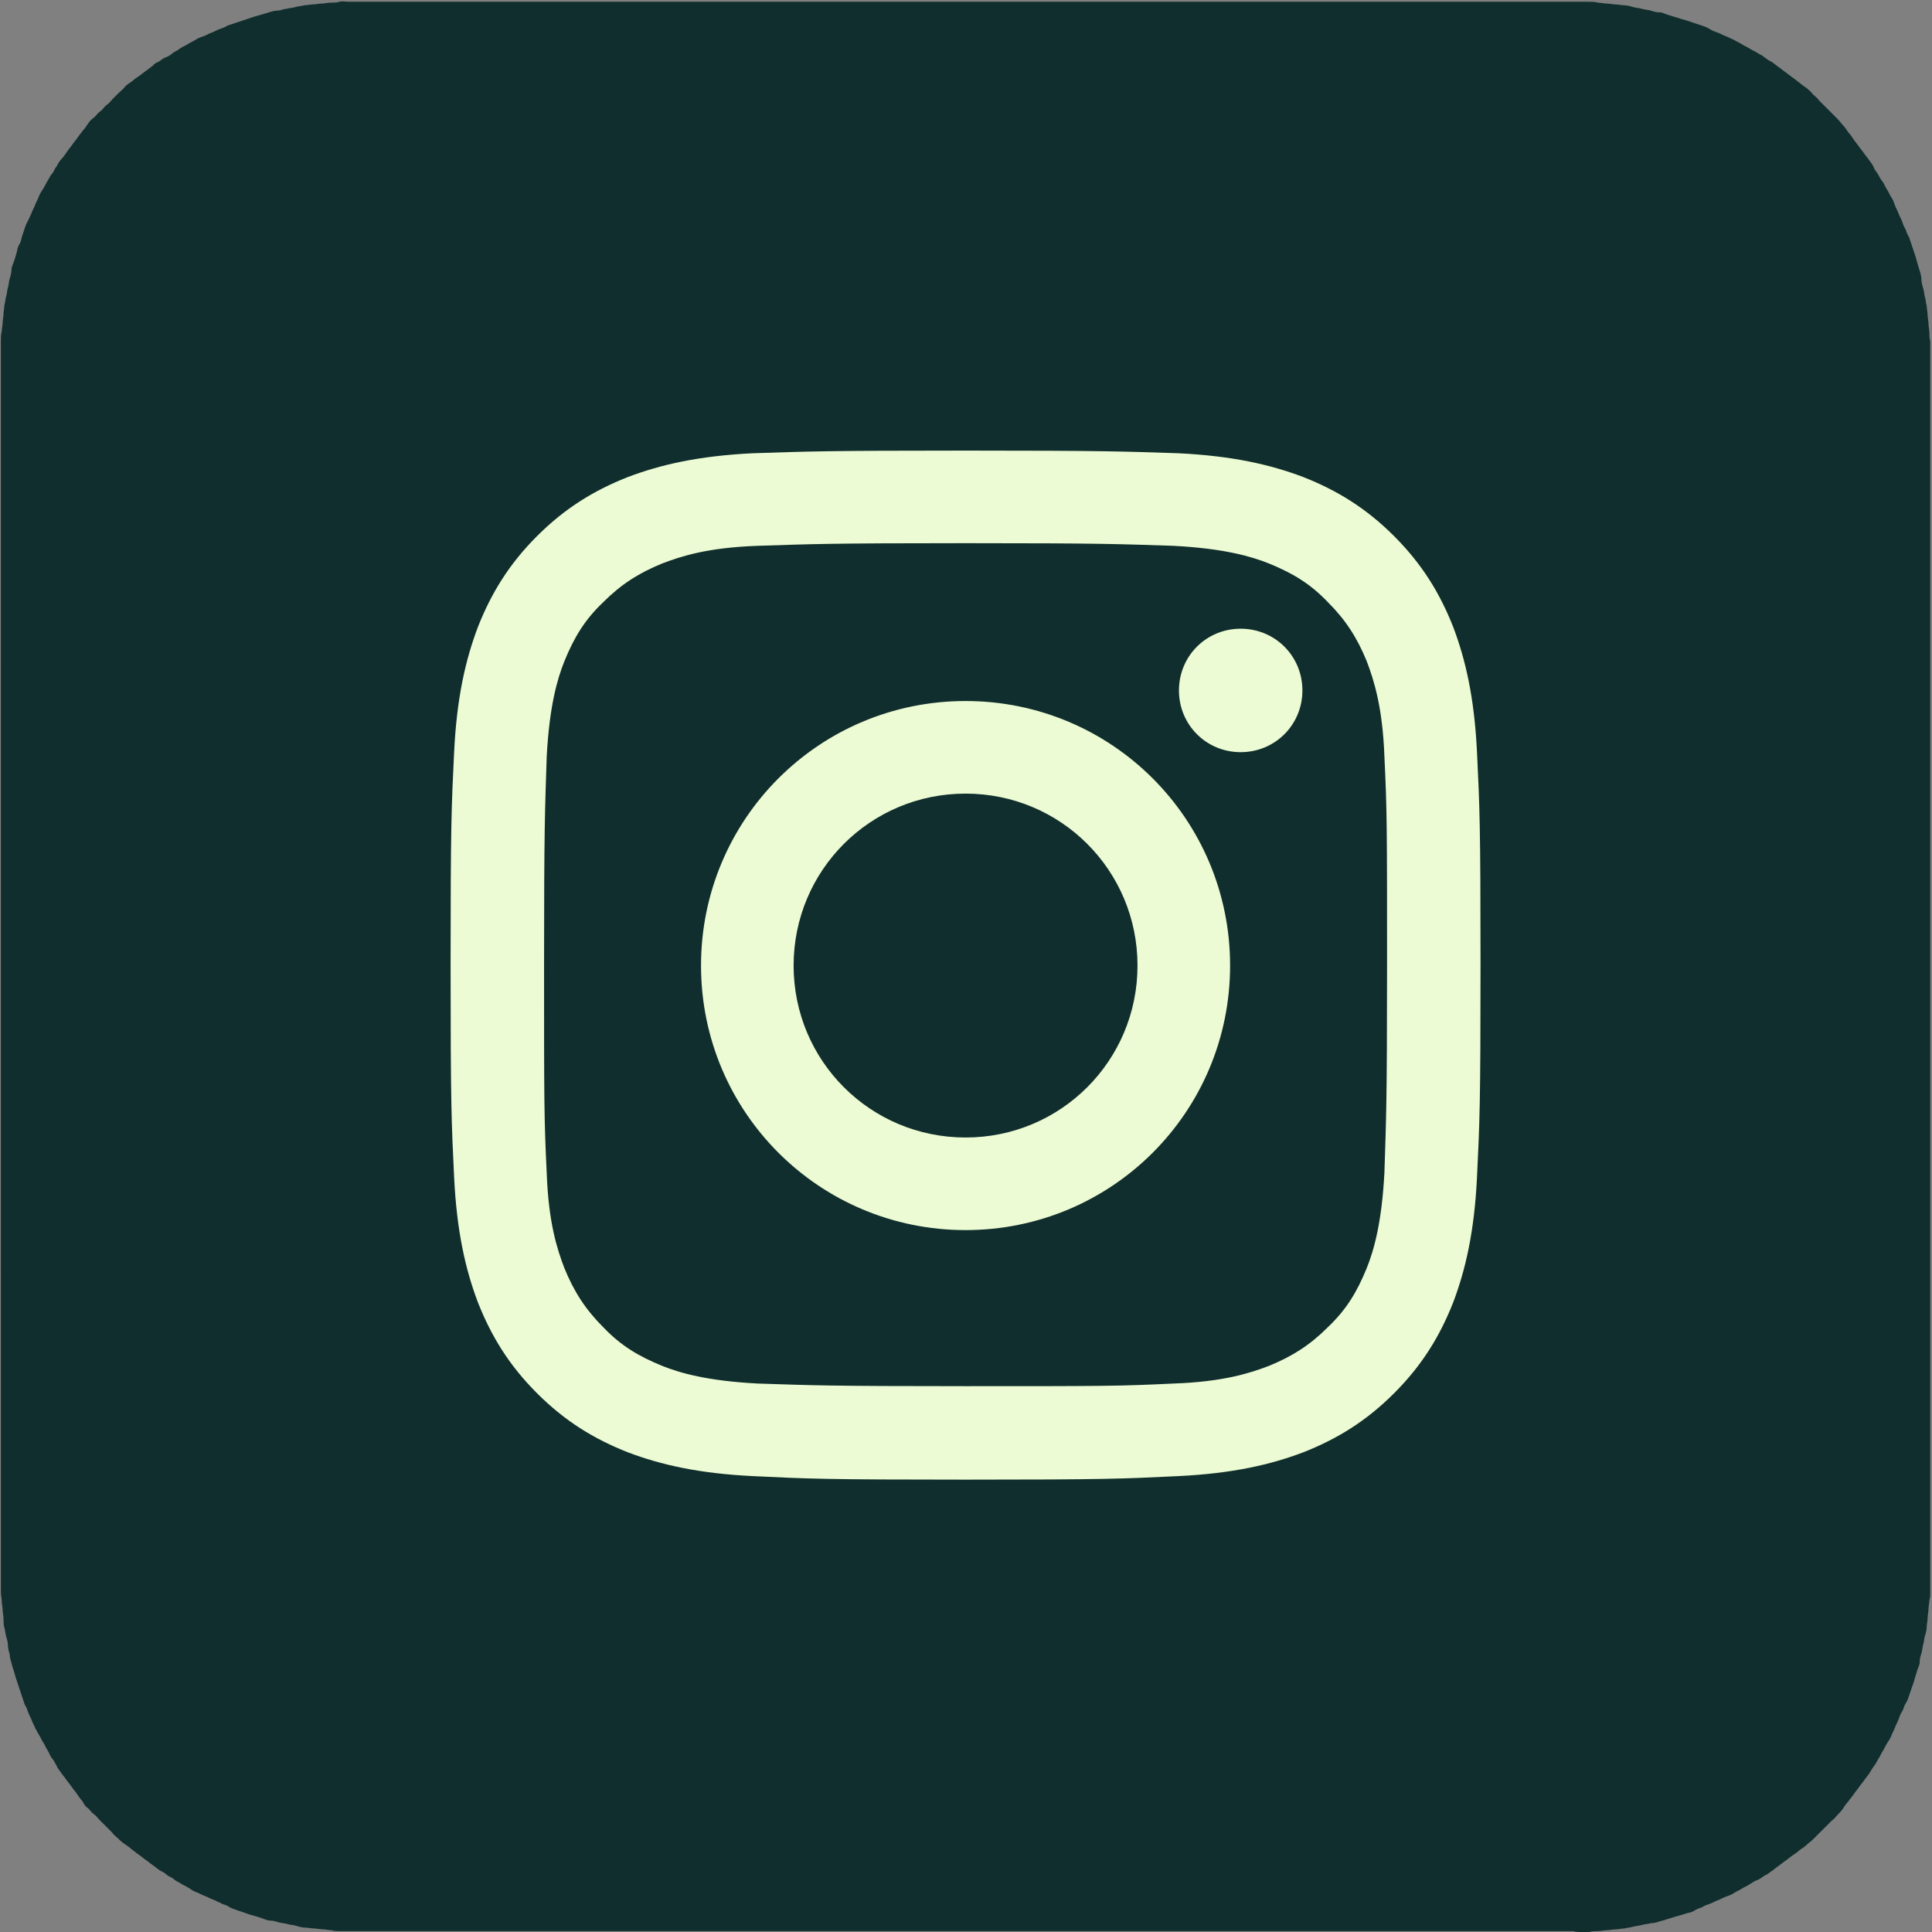 <?xml version="1.0" encoding="utf-8"?>
<!-- Generator: Adobe Illustrator 27.8.1, SVG Export Plug-In . SVG Version: 6.00 Build 0)  -->
<svg version="1.1" id="Layer_1" xmlns="http://www.w3.org/2000/svg" xmlns:xlink="http://www.w3.org/1999/xlink" x="0px" y="0px"
	 viewBox="0 0 219.1 219.1" style="enable-background:new 0 0 219.1 219.1;" xml:space="preserve">
<rect x="0" y="0" width="219.1" height="219.1" fill="#808080" stroke="none"/>
<style type="text/css">
	.st0{fill:#102E2D;}
	.st1{fill:#ECFBD3;}
</style>
<g>
	<path class="st0" d="M178.4,219H40.7c-0.3,0-0.7,0-1.1,0c-0.3,0-0.7,0-1,0c-0.3,0-0.7,0-1-0.1c-0.3,0-0.7-0.1-1-0.1s-0.7-0.1-1-0.1
		s-0.7-0.1-1-0.1c-0.3,0-0.7-0.1-1-0.2c-0.3-0.1-0.7-0.1-1-0.2s-0.7-0.1-1-0.2c-0.3-0.1-0.7-0.2-1-0.2s-0.7-0.2-1-0.3
		s-0.6-0.2-1-0.3s-0.6-0.2-0.9-0.3s-0.6-0.2-0.9-0.3c-0.3-0.1-0.6-0.2-0.9-0.4s-0.6-0.2-0.9-0.4c-0.3-0.1-0.6-0.3-0.9-0.4
		s-0.6-0.3-0.9-0.4s-0.6-0.3-0.9-0.4s-0.6-0.3-0.9-0.5s-0.6-0.3-0.9-0.5c-0.3-0.2-0.6-0.3-0.8-0.5s-0.6-0.3-0.8-0.5
		s-0.6-0.4-0.8-0.5c-0.3-0.2-0.5-0.4-0.8-0.6c-0.3-0.2-0.5-0.4-0.8-0.6c-0.3-0.2-0.5-0.4-0.8-0.6c-0.3-0.2-0.5-0.4-0.8-0.6
		c-0.2-0.2-0.5-0.4-0.8-0.6s-0.5-0.4-0.7-0.6c-0.2-0.2-0.5-0.4-0.7-0.7c-0.2-0.2-0.5-0.5-0.7-0.7c-0.2-0.2-0.5-0.5-0.7-0.7
		c-0.2-0.2-0.4-0.5-0.7-0.7s-0.4-0.5-0.7-0.7s-0.4-0.5-0.6-0.8c-0.2-0.2-0.4-0.5-0.6-0.8s-0.4-0.5-0.6-0.8c-0.2-0.3-0.4-0.5-0.6-0.8
		s-0.4-0.5-0.6-0.8s-0.4-0.5-0.5-0.8c-0.2-0.3-0.3-0.6-0.5-0.8s-0.3-0.6-0.5-0.9c-0.2-0.3-0.3-0.6-0.5-0.9s-0.3-0.6-0.5-0.9
		S4.2,196.3,4,196c-0.1-0.3-0.3-0.6-0.4-0.9s-0.3-0.6-0.4-0.9s-0.2-0.6-0.4-0.9c-0.1-0.3-0.2-0.6-0.3-0.9s-0.2-0.6-0.3-0.9
		c-0.1-0.3-0.2-0.6-0.3-0.9c-0.1-0.3-0.2-0.6-0.3-1c-0.1-0.3-0.2-0.6-0.3-1s-0.2-0.6-0.2-1c-0.1-0.3-0.2-0.7-0.2-1s-0.1-0.7-0.2-1
		c-0.1-0.3-0.1-0.7-0.2-1c-0.1-0.3-0.1-0.7-0.1-1s-0.1-0.7-0.1-1c0-0.3-0.1-0.7-0.1-1c0-0.3-0.1-0.7-0.1-1c0-0.4,0-0.7,0-1
		c0-0.4,0-0.7,0-1.1V40.7c0-0.3,0-0.7,0-1.1c0-0.3,0-0.7,0-1c0-0.3,0-0.7,0.1-1c0-0.3,0.1-0.7,0.1-1s0.1-0.7,0.1-1s0.1-0.7,0.1-1
		c0.1-0.3,0.1-0.7,0.2-1c0.1-0.3,0.1-0.7,0.2-1s0.1-0.7,0.2-1c0.1-0.3,0.2-0.7,0.2-1s0.2-0.7,0.3-1c0.1-0.3,0.2-0.6,0.3-1
		S2,28,2.2,27.7s0.2-0.6,0.3-0.9c0.1-0.3,0.2-0.6,0.3-0.9c0.1-0.3,0.2-0.6,0.4-0.9c0.1-0.3,0.3-0.6,0.4-0.9s0.3-0.6,0.4-0.9
		s0.3-0.6,0.4-0.9s0.3-0.6,0.5-0.9c0.2-0.3,0.3-0.6,0.5-0.9c0.2-0.3,0.3-0.6,0.5-0.8s0.3-0.6,0.5-0.8C6.6,18.5,6.8,18.2,7,18
		s0.4-0.5,0.6-0.8c0.2-0.3,0.4-0.5,0.6-0.8c0.2-0.3,0.4-0.5,0.6-0.8c0.2-0.3,0.4-0.5,0.6-0.8c0.2-0.2,0.4-0.5,0.6-0.8
		s0.4-0.5,0.7-0.7c0.2-0.2,0.4-0.5,0.7-0.7s0.4-0.5,0.7-0.7s0.5-0.5,0.7-0.7s0.5-0.5,0.7-0.7c0.2-0.2,0.5-0.4,0.7-0.7
		c0.2-0.2,0.5-0.4,0.8-0.6c0.2-0.2,0.5-0.4,0.8-0.6s0.5-0.4,0.8-0.6c0.3-0.2,0.5-0.4,0.8-0.6C17.4,7.3,17.7,7.1,18,7
		c0.3-0.2,0.5-0.4,0.8-0.5s0.6-0.3,0.8-0.5c0.3-0.2,0.6-0.3,0.8-0.5c0.3-0.2,0.6-0.3,0.9-0.5s0.6-0.3,0.9-0.5
		c0.3-0.2,0.6-0.3,0.9-0.4c0.3-0.1,0.6-0.3,0.9-0.4s0.6-0.3,0.9-0.4c0.3-0.1,0.6-0.2,0.9-0.4c0.3-0.1,0.6-0.2,0.9-0.3
		c0.3-0.1,0.6-0.2,0.9-0.3s0.6-0.2,0.9-0.3s0.6-0.2,1-0.3c0.3-0.1,0.7-0.2,1-0.3s0.7-0.2,1-0.2s0.7-0.2,1-0.2c0.3-0.1,0.7-0.1,1-0.2
		c0.3-0.1,0.7-0.1,1-0.2c0.3,0,0.7-0.1,1-0.1s0.7-0.1,1-0.1c0.3,0,0.7-0.1,1-0.1c0.3,0,0.7,0,1-0.1s0.7,0,1,0c0.3,0,0.7,0,1.1,0
		h137.6c0.4,0,0.7,0,1,0c0.4,0,0.7,0,1,0c0.4,0,0.7,0,1,0.1c0.3,0,0.7,0.1,1,0.1s0.7,0.1,1,0.1s0.7,0.1,1,0.1c0.3,0,0.7,0.1,1,0.2
		c0.3,0.1,0.7,0.1,1,0.2s0.7,0.1,1,0.2s0.6,0.2,1,0.2s0.6,0.2,1,0.3s0.6,0.2,1,0.3c0.3,0.1,0.6,0.2,1,0.3c0.3,0.1,0.6,0.2,0.9,0.3
		s0.6,0.2,0.9,0.3s0.6,0.2,0.9,0.4s0.6,0.3,0.9,0.4s0.6,0.3,0.9,0.4s0.6,0.3,0.9,0.4c0.3,0.2,0.6,0.3,0.9,0.5s0.6,0.3,0.9,0.5
		c0.3,0.2,0.6,0.3,0.9,0.5s0.6,0.3,0.8,0.5c0.3,0.2,0.5,0.4,0.8,0.5c0.3,0.2,0.5,0.4,0.8,0.6s0.5,0.4,0.8,0.6s0.5,0.4,0.8,0.6
		c0.3,0.2,0.5,0.4,0.8,0.6c0.2,0.2,0.5,0.4,0.8,0.6c0.2,0.2,0.5,0.4,0.7,0.7c0.2,0.2,0.5,0.4,0.7,0.7c0.2,0.2,0.5,0.5,0.7,0.7
		s0.5,0.5,0.7,0.7s0.5,0.5,0.7,0.7c0.2,0.2,0.4,0.5,0.6,0.7c0.2,0.2,0.4,0.5,0.6,0.8c0.2,0.2,0.4,0.5,0.6,0.8
		c0.2,0.3,0.4,0.5,0.6,0.8c0.2,0.3,0.4,0.5,0.6,0.8c0.2,0.3,0.4,0.5,0.6,0.8c0.2,0.3,0.4,0.5,0.5,0.8s0.4,0.6,0.5,0.8
		s0.3,0.6,0.5,0.8c0.2,0.3,0.3,0.6,0.5,0.9s0.3,0.6,0.5,0.9s0.3,0.6,0.4,0.9c0.1,0.3,0.3,0.6,0.4,0.9s0.3,0.6,0.4,0.9
		c0.1,0.3,0.2,0.6,0.4,0.9c0.1,0.3,0.2,0.6,0.4,0.9c0.1,0.3,0.2,0.6,0.3,0.9s0.2,0.6,0.3,0.9s0.2,0.6,0.3,1c0.1,0.3,0.2,0.7,0.3,1
		c0.1,0.3,0.2,0.7,0.2,1s0.1,0.7,0.2,1c0.1,0.3,0.1,0.7,0.2,1c0.1,0.3,0.1,0.7,0.2,1c0,0.3,0.1,0.7,0.1,1s0.1,0.7,0.1,1
		c0,0.3,0.1,0.7,0.1,1c0,0.3,0,0.7,0.1,1c0,0.3,0,0.7,0,1c0,0.3,0,0.7,0,1.1v137.6c0,0.4,0,0.7,0,1.1c0,0.4,0,0.7,0,1
		c0,0.4,0,0.7-0.1,1c0,0.3-0.1,0.7-0.1,1s-0.1,0.7-0.1,1s-0.1,0.7-0.1,1c0,0.3-0.1,0.7-0.2,1c-0.1,0.3-0.1,0.7-0.2,1s-0.1,0.7-0.2,1
		s-0.2,0.6-0.2,1s-0.2,0.6-0.3,1s-0.2,0.6-0.3,1s-0.2,0.6-0.3,0.9c-0.1,0.3-0.2,0.6-0.3,0.9s-0.2,0.6-0.4,0.9s-0.2,0.6-0.4,0.9
		s-0.3,0.6-0.4,0.9s-0.3,0.6-0.4,0.9c-0.1,0.3-0.3,0.6-0.4,0.9c-0.1,0.3-0.3,0.6-0.5,0.9s-0.3,0.6-0.5,0.9c-0.2,0.3-0.3,0.6-0.5,0.9
		s-0.3,0.6-0.5,0.8c-0.2,0.3-0.4,0.6-0.5,0.8c-0.2,0.3-0.4,0.5-0.6,0.8s-0.4,0.5-0.6,0.8c-0.2,0.3-0.4,0.5-0.6,0.8
		c-0.2,0.3-0.4,0.5-0.6,0.8c-0.2,0.2-0.4,0.5-0.6,0.8s-0.4,0.5-0.6,0.7c-0.2,0.2-0.4,0.5-0.7,0.7c-0.2,0.2-0.5,0.5-0.7,0.7
		s-0.5,0.5-0.7,0.7c-0.2,0.2-0.5,0.5-0.7,0.7s-0.5,0.4-0.7,0.6c-0.2,0.2-0.5,0.4-0.8,0.6c-0.2,0.2-0.5,0.4-0.8,0.6
		c-0.3,0.2-0.5,0.4-0.8,0.6c-0.3,0.2-0.5,0.4-0.8,0.6s-0.5,0.4-0.8,0.6s-0.5,0.4-0.8,0.5c-0.3,0.2-0.5,0.4-0.8,0.5s-0.6,0.3-0.9,0.5
		c-0.3,0.2-0.6,0.3-0.9,0.5c-0.3,0.2-0.6,0.3-0.9,0.5s-0.6,0.3-0.9,0.4c-0.3,0.1-0.6,0.3-0.9,0.4s-0.6,0.3-0.9,0.4s-0.6,0.2-0.9,0.4
		c-0.3,0.1-0.6,0.2-0.9,0.4s-0.6,0.2-0.9,0.3c-0.3,0.1-0.6,0.2-1,0.3s-0.6,0.2-1,0.3c-0.3,0.1-0.6,0.2-1,0.3c-0.3,0.1-0.6,0.2-1,0.2
		c-0.3,0.1-0.7,0.1-1,0.2s-0.7,0.1-1,0.2c-0.3,0.1-0.7,0.1-1,0.2c-0.3,0-0.7,0.1-1,0.1s-0.7,0.1-1,0.1c-0.3,0-0.7,0.1-1,0.1
		c-0.3,0-0.7,0-1,0.1c-0.4,0-0.7,0-1,0C179.1,219.1,178.7,219.1,178.4,219L178.4,219z"/>
	<path class="st1" d="M109.5,61.6c15.6,0,17.4,0.1,23.6,0.3c5.7,0.3,8.8,1.2,10.8,2c2.7,1.1,4.7,2.3,6.7,4.4c2,2,3.3,4,4.4,6.7
		c0.8,2.1,1.8,5.2,2,10.8c0.3,6.2,0.3,8,0.3,23.6s-0.1,17.4-0.3,23.6c-0.3,5.7-1.2,8.8-2,10.8c-1.1,2.7-2.3,4.7-4.4,6.7
		c-2,2-4,3.3-6.7,4.4c-2.1,0.8-5.1,1.8-10.8,2c-6.2,0.3-8,0.3-23.6,0.3s-17.4-0.1-23.6-0.3c-5.7-0.3-8.8-1.2-10.8-2
		c-2.7-1.1-4.7-2.3-6.7-4.4c-2-2-3.3-4-4.4-6.7c-0.8-2.1-1.8-5.1-2-10.8c-0.3-6.2-0.3-8-0.3-23.6s0.1-17.4,0.3-23.6
		c0.3-5.7,1.2-8.8,2-10.8c1.1-2.7,2.3-4.7,4.4-6.7c2-2,4-3.3,6.7-4.4c2.1-0.8,5.1-1.8,10.8-2C92.1,61.7,93.9,61.6,109.5,61.6
		 M109.5,51.1c-15.9,0-17.9,0.1-24.1,0.3c-6.2,0.3-10.5,1.3-14.2,2.7c-3.8,1.5-7.1,3.5-10.3,6.7c-3.2,3.2-5.2,6.5-6.7,10.3
		c-1.4,3.7-2.4,8-2.7,14.2c-0.3,6.2-0.4,8.2-0.4,24.1s0.1,17.9,0.4,24.1c0.3,6.2,1.3,10.5,2.7,14.2c1.5,3.8,3.5,7.1,6.7,10.3
		c3.2,3.2,6.5,5.2,10.3,6.7c3.7,1.4,8,2.4,14.2,2.7c6.2,0.3,8.2,0.4,24.1,0.4s17.9-0.1,24.1-0.4c6.2-0.3,10.5-1.3,14.2-2.7
		c3.8-1.5,7.1-3.5,10.3-6.7c3.2-3.2,5.2-6.5,6.7-10.3c1.4-3.7,2.4-8,2.7-14.2c0.3-6.2,0.4-8.2,0.4-24.1s-0.1-17.9-0.4-24.1
		c-0.3-6.2-1.3-10.5-2.7-14.2c-1.5-3.8-3.5-7.1-6.7-10.3c-3.2-3.2-6.5-5.2-10.3-6.7c-3.7-1.4-8-2.4-14.2-2.7
		C127.4,51.2,125.4,51.1,109.5,51.1C109.5,51.1,109.5,51.1,109.5,51.1z M109.5,79.5c-16.6,0-30,13.4-30,30s13.4,30,30,30
		s30-13.4,30-30S126.1,79.5,109.5,79.5z M109.5,129c-10.8,0-19.5-8.7-19.5-19.5s8.7-19.5,19.5-19.5s19.5,8.7,19.5,19.5
		S120.3,129,109.5,129z M140.7,71.3c-3.9,0-7,3.1-7,7s3.1,7,7,7s7-3.1,7-7S144.6,71.3,140.7,71.3z"/>
</g>
</svg>
